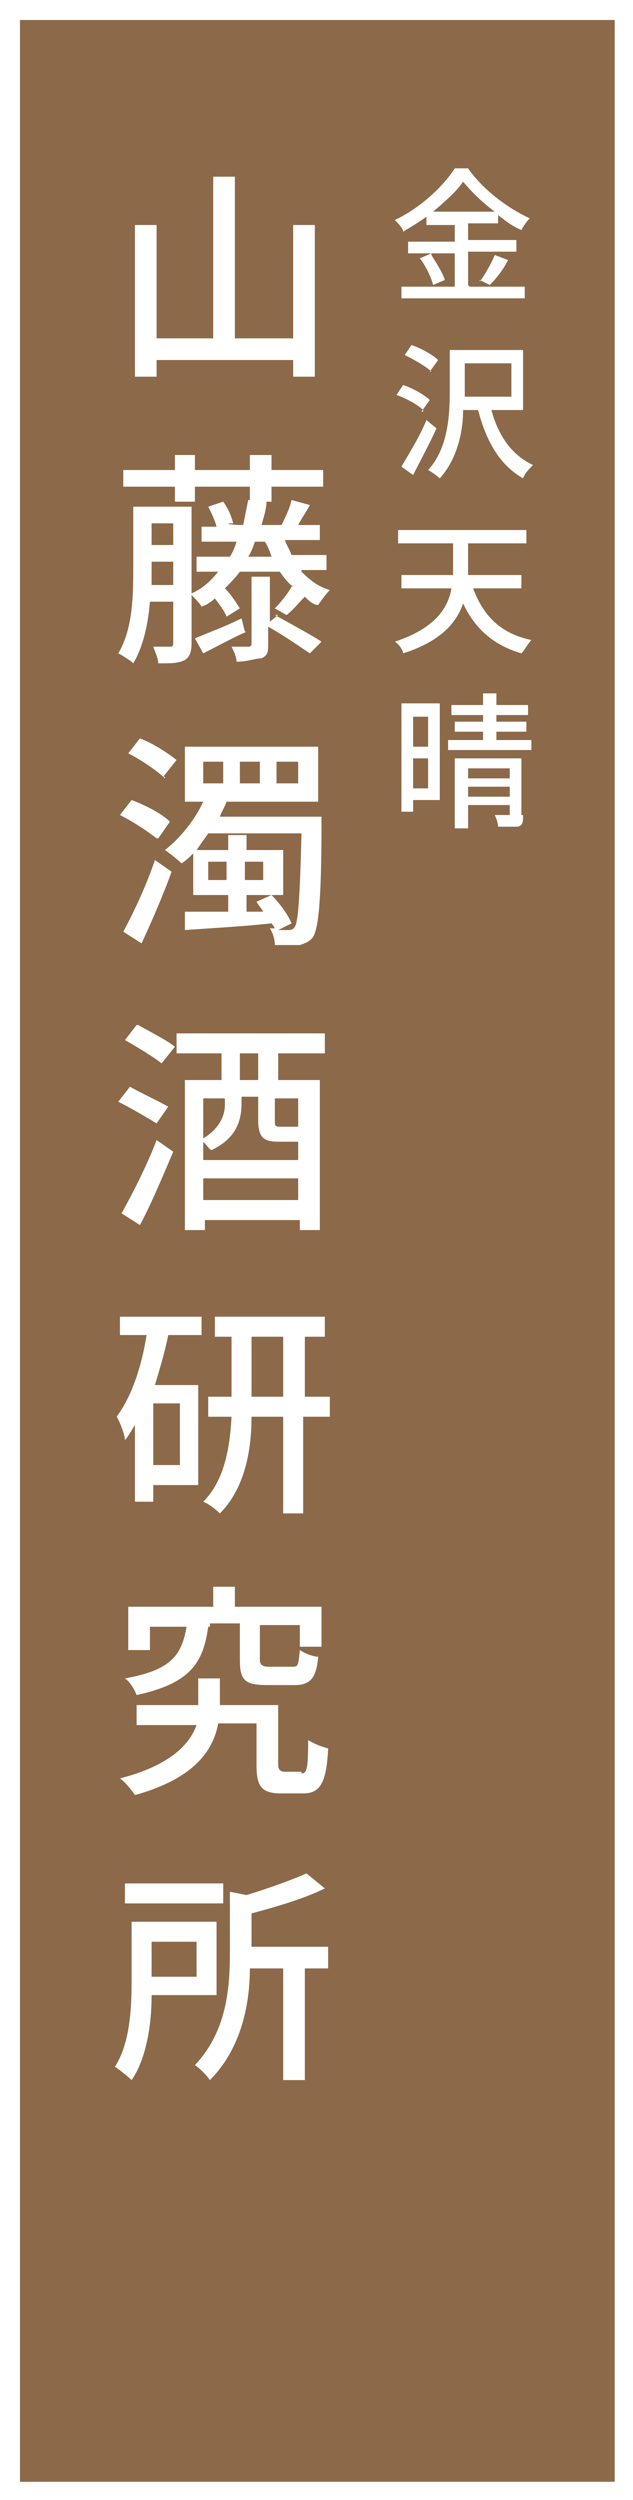 <?xml version="1.0" encoding="UTF-8"?>
<svg id="_レイヤー_1" xmlns="http://www.w3.org/2000/svg" version="1.1" viewBox="0 0 38 150">
  <!-- Generator: Adobe Illustrator 29.1.0, SVG Export Plug-In . SVG Version: 2.1.0 Build 142)  -->
  <defs>
    <style>
      .st0 {
        fill: #fff;
      }

      .st1 {
        fill: #8c6948;
      }
    </style>
  </defs>
  <rect class="st0" y="0" width="38" height="150"/>
  <rect class="st1" x="1.2" y="1.2" width="35.7" height="147.7"/>
  <g>
    <path class="st0" d="M18.9,13.5v9.1h-1.3v-1h-8.2v1h-1.3v-9.1h1.3v6.8h3.4v-9.7h1.3v9.7h3.5v-6.8s1.3,0,1.3,0Z"/>
    <path class="st0" d="M18.1,34.3c.5.5,1,.9,1.7,1.1-.2.2-.5.6-.7.9-.3,0-.6-.3-.8-.5-.4.4-.7.8-1.1,1.1l-.7-.4c.3-.3.8-.9,1-1.3h.1c-.3-.2-.6-.6-.8-.9h-2.4c-.3.4-.6.7-.9,1,.4.4.7.9.9,1.2l-.8.5c-.1-.3-.4-.7-.7-1.1-.2.2-.5.4-.8.5-.1-.2-.4-.5-.6-.7v2.9c0,.5-.1.8-.4,1-.4.2-.8.2-1.6.2,0-.3-.2-.7-.3-1h1c.1,0,.2,0,.2-.2v-2.5h-1.4c-.1,1.3-.4,2.7-1,3.7-.2-.2-.7-.5-.9-.6.9-1.5.9-3.6.9-5.2v-3.6h3.5v5.2c.7-.3,1.2-.8,1.6-1.3h-1.3v-.9h2c.2-.3.3-.6.4-.9h-2.1v-.9h.9c-.1-.4-.3-.8-.5-1.2l.9-.3c.3.4.5.9.6,1.3h-.3c0,.1.9.1.9.1.1-.5.2-1,.3-1.5h1.1c0,.6-.2,1.1-.3,1.5h1.2c.2-.4.5-1,.6-1.5l1.1.3c-.2.4-.5.8-.7,1.2h1.3v.9h-2.1c.1.3.3.6.4.9h2.1v.9h-1.5ZM10.5,29.2h-3.1v-1h3.1v-.9h1.2v.9h3.3v-.9h1.3v.9h3.1v1h-3.1v.9h-1.3v-.9h-3.3v.9h-1.2s0-.9,0-.9ZM10.4,35.1v-1.4h-1.3v1.4h1.4,0ZM9.1,31.4v1.3h1.3v-1.3s-1.3,0-1.3,0ZM14.8,37.9c-.9.4-1.8.9-2.6,1.3l-.5-.9c.7-.3,1.8-.7,2.8-1.2l.2.8h0ZM16.5,36.9c.9.5,2.2,1.2,2.8,1.6l-.7.7c-.6-.4-1.6-1.1-2.5-1.6v1c0,.5,0,.7-.4.9-.4,0-.8.2-1.5.2,0-.3-.2-.7-.3-.9h1c.1,0,.2,0,.2-.2v-4h1.1v2.7l.5-.4h-.2ZM16.3,33.4c-.1-.3-.2-.6-.4-.9h-.6c-.1.3-.2.6-.4.9h1.4Z"/>
    <path class="st0" d="M9.4,50.3c-.5-.4-1.4-1-2.2-1.4l.7-.9c.8.3,1.8.8,2.3,1.3l-.7,1h-.1ZM7.4,55.9c.6-1.1,1.4-2.8,1.9-4.3l1,.7c-.5,1.4-1.2,3-1.8,4.3l-1.1-.7ZM9.9,46.7c-.4-.4-1.4-1.1-2.2-1.5l.7-.9c.8.3,1.7.9,2.2,1.3l-.8,1h.1ZM19.3,49.4c0,4.8-.2,6.3-.5,6.8-.2.3-.5.4-.8.5h-1.5c0-.3-.1-.7-.3-1h.3s-.1-.2-.2-.3c-1.9.2-3.8.3-5.2.4v-1.1c.6,0,1.6,0,2.6,0v-1h-2.1v-2.5c-.2.2-.4.4-.7.6-.2-.2-.7-.6-1-.8.9-.7,1.8-1.8,2.3-2.9h-1.1v-3.3h8v3.3h-5.5c-.1.3-.3.6-.4.9h6.1s0,.5,0,.5ZM16.6,55.8h.7c.1,0,.3,0,.4-.2.2-.3.3-1.7.4-5.6h-5.6c-.2.3-.5.7-.7,1h1.9v-.9h1.1v.9h2.2v2.7h-2.2v1h1c-.1-.2-.3-.4-.4-.6l.9-.4c.5.5,1,1.2,1.2,1.7l-.8.4h-.1ZM12.2,47h1.2v-1.3h-1.2v1.3ZM13.6,52.8v-1.1h-1.1v1.1h1.1ZM14.4,47h1.2v-1.3h-1.2v1.3ZM14.7,52.8h1.1v-1.1h-1.1v1.1ZM16.6,47h1.3v-1.3h-1.3v1.3Z"/>
    <path class="st0" d="M9.4,67.4c-.5-.3-1.5-.9-2.3-1.3l.7-.9c.7.4,1.8.9,2.3,1.2,0,0-.7,1-.7,1ZM7.3,72.8c.6-1.1,1.5-2.8,2.1-4.4l1,.7c-.6,1.4-1.3,3.1-2,4.4,0,0-1.1-.7-1.1-.7ZM8.3,61.5c.7.4,1.7.9,2.2,1.3l-.8,1c-.5-.4-1.5-1-2.2-1.4l.7-.9h.1ZM16.7,63.2v1.6h2.5v9h-1.2v-.6h-5.7v.6h-1.2v-9h2.2v-1.6h-2.7v-1.2h8.9v1.2h-2.9.1ZM16.7,68.5c-.9,0-1.2-.3-1.2-1.3v-1.4h-1v.4c0,1-.3,2.1-1.8,2.8-.1,0-.3-.3-.5-.5v1.1h5.7v-1.1h-1.3,0ZM12.2,65.9v2.4c1-.6,1.3-1.4,1.3-2v-.4h-1.3ZM17.9,72v-1.3h-5.7v1.3h5.7ZM15.5,63.2h-1.1v1.6h1.1v-1.6ZM17.9,65.9h-1.4v1.4c0,.2,0,.3.3.3h1.1v-1.7Z"/>
    <path class="st0" d="M7.3,79h4.8v1.1h-2c-.2,1-.5,2-.8,3h2.6v6h-2.7v1h-1.1v-4.6c-.2.3-.4.7-.6.9,0-.3-.3-1.1-.5-1.4.9-1.2,1.5-3,1.8-4.9h-1.6v-1.1h.1ZM10.8,84.2h-1.6v3.7h1.6v-3.7ZM19.7,85h-1.5v5.8h-1.2v-5.8h-1.9c0,2-.4,4.3-1.9,5.8-.2-.2-.7-.6-1-.7,1.3-1.3,1.6-3.3,1.7-5.1h-1.4v-1.2h1.4v-3.6h-1v-1.2h6.6v1.2h-1.2v3.6h1.5v1.2h0ZM17,83.8v-3.6h-1.9v3.6h1.9Z"/>
    <path class="st0" d="M18.1,106.4c.3,0,.4-.2.4-2,.3.2.8.4,1.2.5-.1,2.1-.5,2.7-1.5,2.7h-1.3c-1.2,0-1.5-.4-1.5-1.7v-2.5h-2.3c-.3,1.6-1.4,3.3-5,4.3-.2-.3-.6-.8-.9-1,3.1-.8,4.2-2.1,4.6-3.2h-3.6v-1.2h3.7v-1.6h1.3v1.6h3.5v3.6q0,.4.4.4h1ZM12.5,97.6c-.3,2.2-1.1,3.4-4.3,4.1-.1-.3-.4-.8-.7-1,2.8-.5,3.4-1.4,3.7-3.1h-2.2v1.4h-1.3v-2.6h5.1v-1.2h1.3v1.2h5.2v2.4h-1.3v-1.3h-2.4v2.1q0,.4.5.4h1.4c.4,0,.4,0,.5-1,.3.2.8.4,1.1.4-.1,1.3-.5,1.7-1.4,1.7h-1.7c-1.3,0-1.6-.3-1.6-1.5v-2.2h-1.8v.2Z"/>
    <path class="st0" d="M9.1,119.8c0,1.6-.3,3.7-1.2,5-.2-.2-.7-.6-1-.8.9-1.4,1-3.5,1-5.1v-3.6h5.1v4.4h-3.9ZM13.4,114.2h-5.9v-1.2h5.9v1.2ZM9.1,116.5v2.1h2.7v-2.1h-2.7ZM19.7,118.1h-1.4v6.7h-1.3v-6.7h-2c0,2.1-.5,4.8-2.4,6.7-.2-.3-.6-.7-.9-.9,1.9-2,2.1-4.6,2.1-6.7v-3.7l1,.2c1.3-.4,2.7-.9,3.6-1.3l1.1.9c-1.2.6-2.9,1.1-4.4,1.5v2h4.6v1.2h0Z"/>
  </g>
  <g>
    <path class="st0" d="M28.2,17.2h3.3v.7h-7.4v-.7h3.2v-2h-2.8v-.7h2.8v-1h-1.7v-.5c-.4.3-.9.6-1.4.9,0-.2-.3-.5-.5-.7,1.5-.7,2.9-2,3.6-3.1h.8c.9,1.3,2.4,2.4,3.7,3-.2.2-.4.5-.5.7-.5-.2-.9-.5-1.4-.9v.5h-1.8v1h2.9v.7h-2.9v2h0ZM25.9,15.3c.3.5.7,1.1.8,1.5l-.7.3c-.1-.4-.4-1.1-.8-1.6l.7-.3h0ZM29.7,12.7c-.8-.6-1.4-1.2-1.9-1.8-.4.6-1.1,1.2-1.8,1.8,0,0,3.7,0,3.7,0ZM28.8,16.9c.3-.4.7-1.1.9-1.6l.8.3c-.3.6-.7,1.1-1.1,1.5l-.6-.3h0Z"/>
    <path class="st0" d="M25.4,24.6c-.3-.3-1-.7-1.6-.9l.4-.6c.6.2,1.3.6,1.6.9l-.5.7h.1ZM26.2,25.7c-.4.9-1,2-1.4,2.8l-.7-.5c.4-.7,1.1-1.8,1.5-2.8l.6.5ZM25.9,22.3c-.3-.3-1-.7-1.6-1l.4-.6c.6.2,1.3.6,1.6.9l-.5.7h.1ZM29.5,24.6c.4,1.5,1.2,2.7,2.5,3.3-.2.2-.5.5-.6.8-1.4-.8-2.2-2.2-2.7-4.1h-.9c0,1.4-.4,3-1.4,4.1-.1-.1-.5-.4-.7-.5,1.2-1.3,1.3-3.3,1.3-4.7v-2.5h4.4v3.6s-1.9,0-1.9,0ZM27.9,23.8h2.8v-2h-2.8v2Z"/>
    <path class="st0" d="M28.4,35.3c.6,1.6,1.6,2.7,3.5,3.1-.2.2-.4.6-.6.8-1.7-.5-2.8-1.5-3.5-3-.4,1.2-1.4,2.3-3.6,3,0-.2-.3-.6-.5-.7,2.4-.8,3.2-2,3.4-3.2h-3v-.8h3.1v-1.9h-3.3v-.8h7.7v.8h-3.5v1.9h3.2v.8h-3,.1Z"/>
    <path class="st0" d="M26.4,48h-1.6v.7h-.7v-6.5h2.3s0,5.8,0,5.8ZM24.8,43v1.8h.9v-1.8h-.9ZM25.7,47.3v-1.8h-.9v1.8h.9ZM31.9,44.4v.6h-5v-.6h2.1v-.5h-1.7v-.6h1.7v-.4h-1.9v-.6h1.9v-.7h.8v.7h1.9v.6h-1.9v.4h1.8v.6h-1.8v.5h2.1ZM31.4,48.9c0,.4,0,.6-.3.7-.3,0-.6,0-1.2,0,0-.2-.1-.5-.2-.7h.8q0,0,.1,0v-.6h-2.5v1.4h-.8v-4.2h4v3.4h.1ZM28.1,46.1v.6h2.5v-.6h-2.5ZM30.6,47.8v-.6h-2.5v.6h2.5Z"/>
  </g>
</svg>